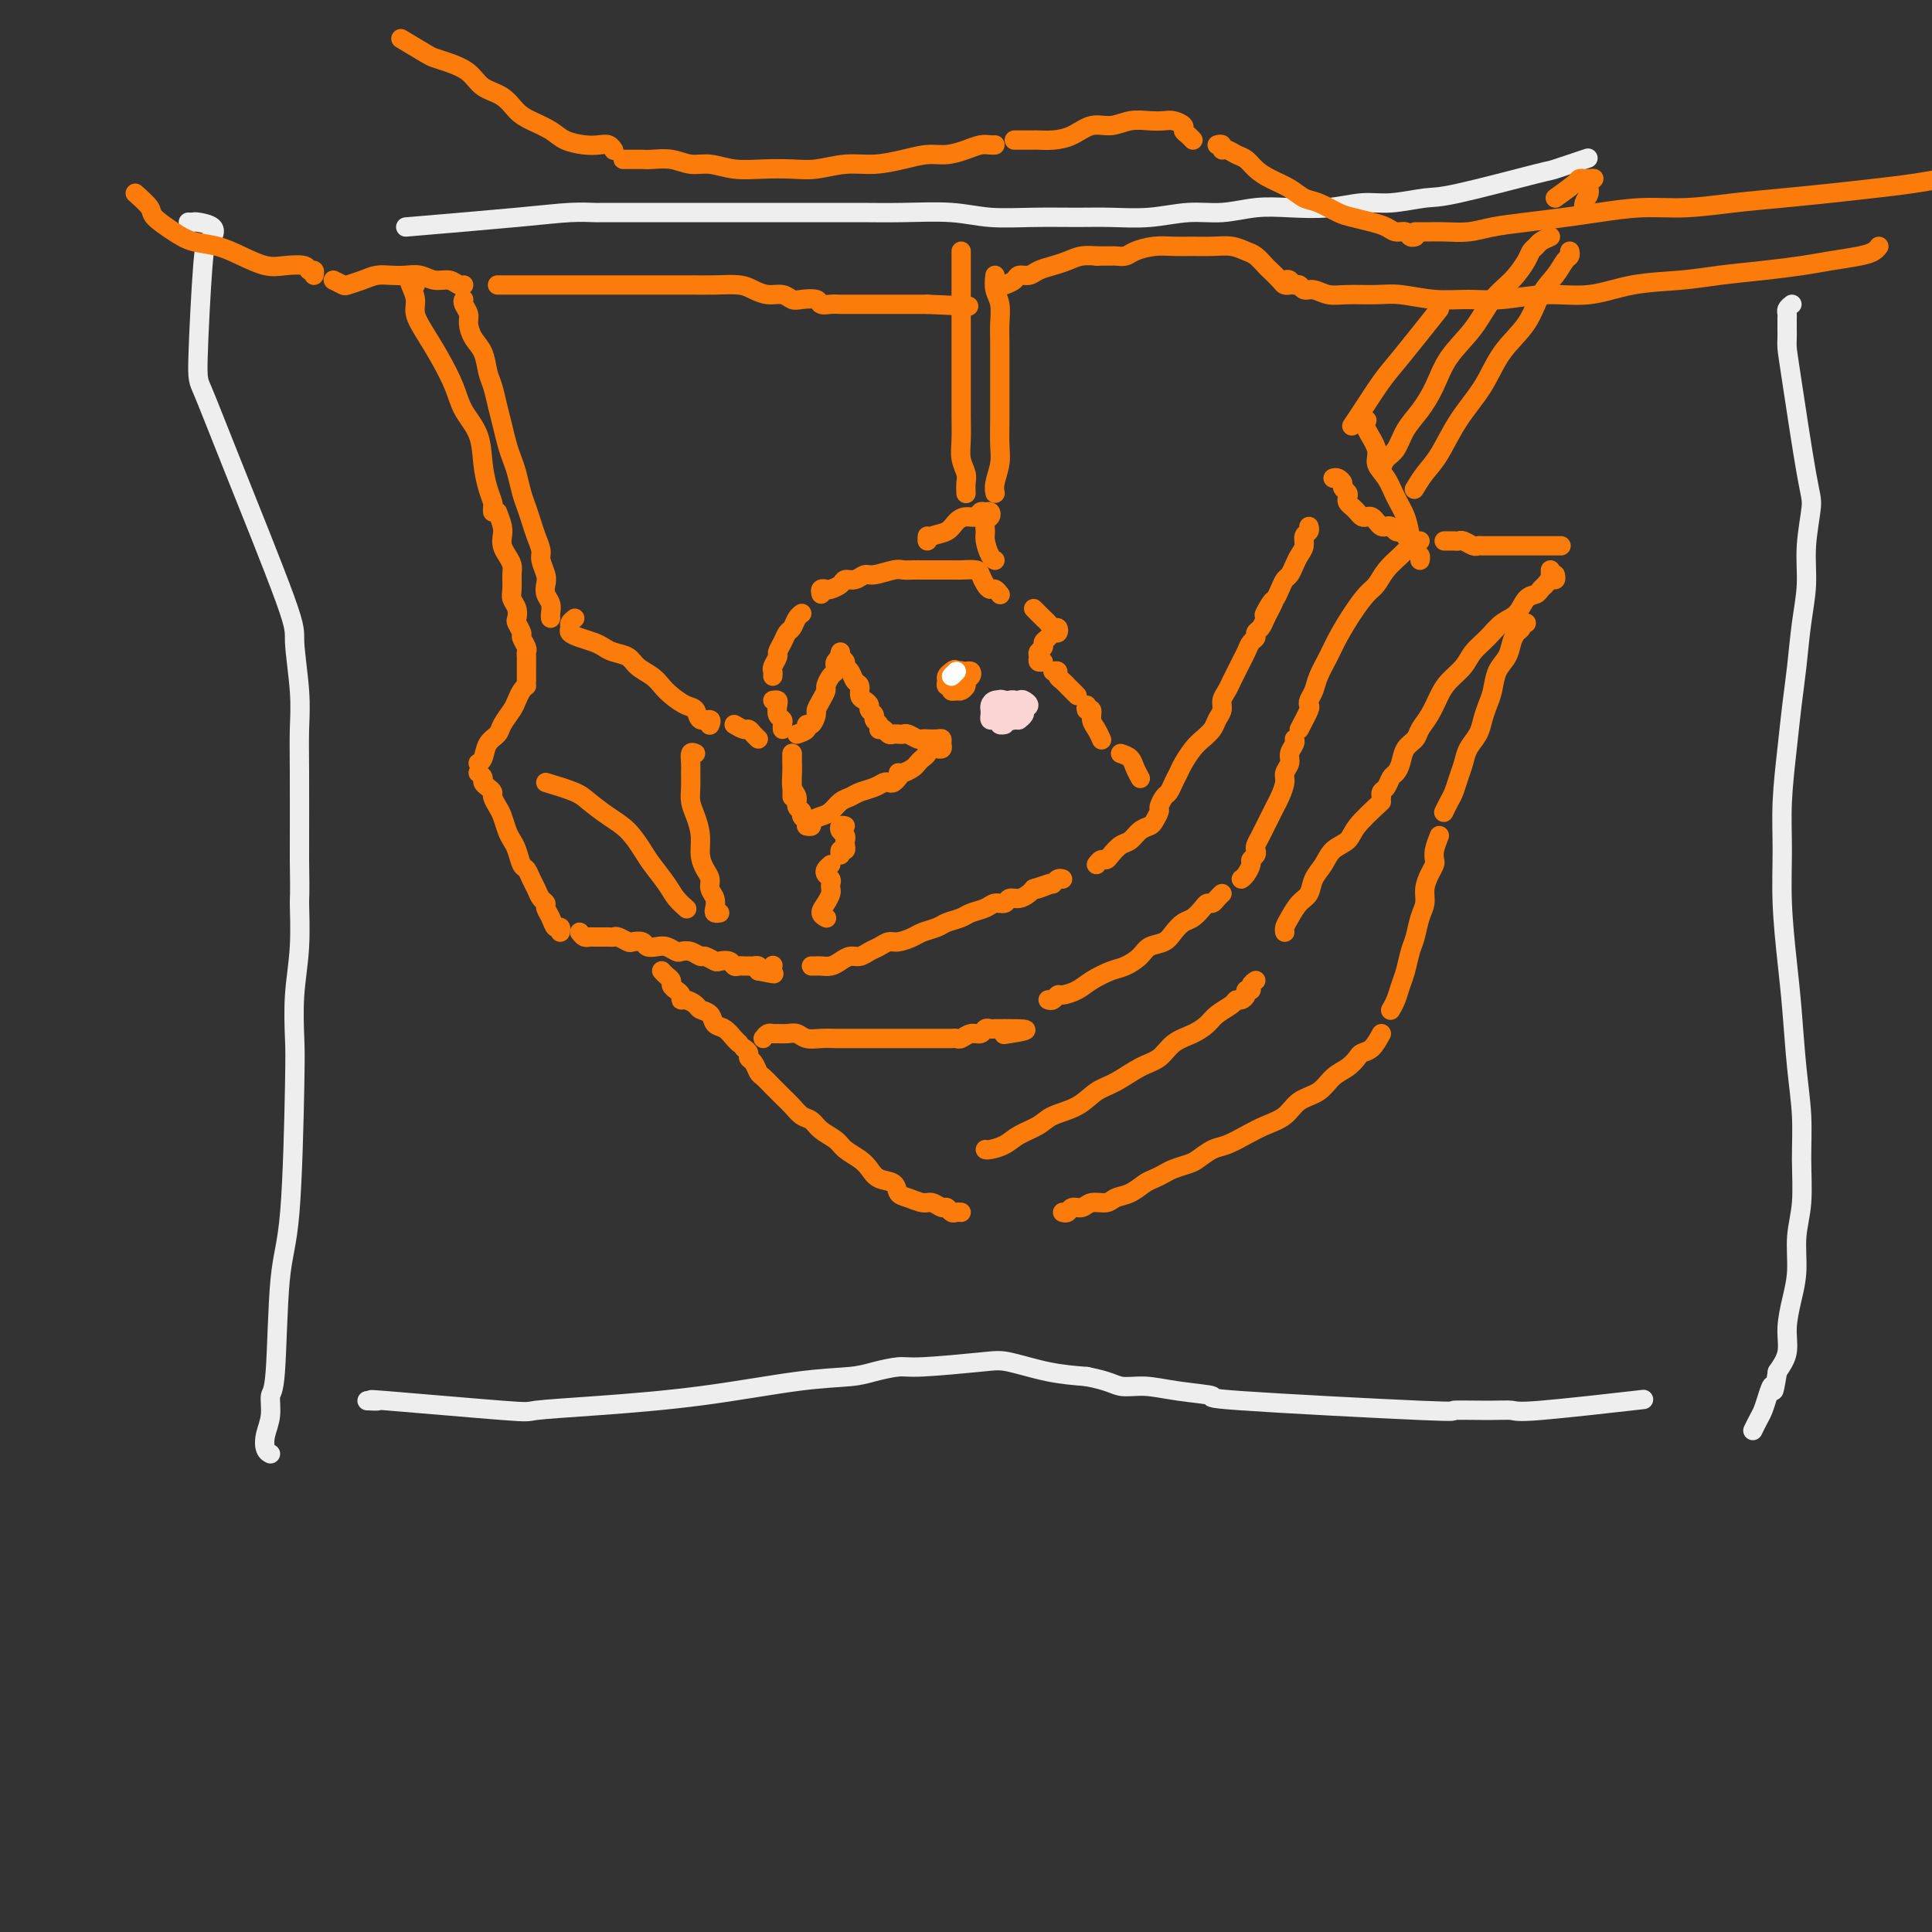 <svg viewBox='0 0 400 400' version='1.1' xmlns='http://www.w3.org/2000/svg' xmlns:xlink='http://www.w3.org/1999/xlink'><rect x="0" y="0" width="400" height="400" fill="#333333" stroke="none"/><g fill='none' stroke='rgb(238,238,238)' stroke-width='4' stroke-linecap='round' stroke-linejoin='round'><path d='M84,47c8.624,-0.732 17.248,-1.464 23,-2c5.752,-0.536 8.634,-0.876 11,-1c2.366,-0.124 4.218,-0.033 5,0c0.782,0.033 0.495,0.009 2,0c1.505,-0.009 4.801,-0.002 8,0c3.199,0.002 6.303,0.001 9,0c2.697,-0.001 4.989,0.000 8,0c3.011,-0.000 6.740,-0.001 10,0c3.260,0.001 6.052,0.004 9,0c2.948,-0.004 6.052,-0.015 9,0c2.948,0.015 5.739,0.057 9,0c3.261,-0.057 6.991,-0.212 10,0c3.009,0.212 5.295,0.790 8,1c2.705,0.210 5.828,0.052 9,0c3.172,-0.052 6.394,0.001 9,0c2.606,-0.001 4.596,-0.057 7,0c2.404,0.057 5.220,0.225 8,0c2.780,-0.225 5.522,-0.844 8,-1c2.478,-0.156 4.693,0.150 7,0c2.307,-0.150 4.708,-0.757 7,-1c2.292,-0.243 4.476,-0.121 7,0c2.524,0.121 5.387,0.243 8,0c2.613,-0.243 4.975,-0.850 7,-1c2.025,-0.150 3.714,0.158 6,0c2.286,-0.158 5.171,-0.782 7,-1c1.829,-0.218 2.603,-0.031 7,-1c4.397,-0.969 12.416,-3.095 16,-4c3.584,-0.905 2.734,-0.590 4,-1c1.266,-0.410 4.647,-1.546 6,-2c1.353,-0.454 0.676,-0.227 0,0'/><path d='M39,46c0.399,0.016 0.797,0.032 1,0c0.203,-0.032 0.209,-0.113 1,0c0.791,0.113 2.366,0.419 3,1c0.634,0.581 0.328,1.437 0,2c-0.328,0.563 -0.678,0.832 -1,1c-0.322,0.168 -0.614,0.234 -1,5c-0.386,4.766 -0.865,14.233 -1,19c-0.135,4.767 0.073,4.835 1,7c0.927,2.165 2.574,6.425 6,15c3.426,8.575 8.631,21.463 11,28c2.369,6.537 1.903,6.724 2,9c0.097,2.276 0.758,6.641 1,10c0.242,3.359 0.065,5.712 0,8c-0.065,2.288 -0.019,4.511 0,9c0.019,4.489 0.009,11.245 0,18'/><path d='M62,178c0.139,8.582 -0.015,7.535 0,9c0.015,1.465 0.198,5.440 0,9c-0.198,3.560 -0.778,6.703 -1,10c-0.222,3.297 -0.087,6.747 0,9c0.087,2.253 0.124,3.308 0,10c-0.124,6.692 -0.411,19.020 -1,26c-0.589,6.980 -1.482,8.611 -2,14c-0.518,5.389 -0.662,14.536 -1,19c-0.338,4.464 -0.872,4.243 -1,5c-0.128,0.757 0.148,2.490 0,4c-0.148,1.510 -0.720,2.796 -1,4c-0.280,1.204 -0.268,2.324 0,3c0.268,0.676 0.791,0.907 1,1c0.209,0.093 0.105,0.046 0,0'/><path d='M76,290c1.309,0.059 2.618,0.118 2,0c-0.618,-0.118 -3.163,-0.415 2,0c5.163,0.415 18.032,1.540 24,2c5.968,0.460 5.033,0.253 7,0c1.967,-0.253 6.835,-0.554 13,-1c6.165,-0.446 13.626,-1.038 21,-2c7.374,-0.962 14.659,-2.295 20,-3c5.341,-0.705 8.736,-0.781 11,-1c2.264,-0.219 3.396,-0.582 5,-1c1.604,-0.418 3.679,-0.890 5,-1c1.321,-0.110 1.887,0.142 5,0c3.113,-0.142 8.773,-0.677 12,-1c3.227,-0.323 4.023,-0.433 6,0c1.977,0.433 5.136,1.409 8,2c2.864,0.591 5.432,0.795 8,1'/><path d='M225,285c4.765,0.930 5.676,1.753 7,2c1.324,0.247 3.059,-0.084 5,0c1.941,0.084 4.086,0.583 7,1c2.914,0.417 6.596,0.753 7,1c0.404,0.247 -2.470,0.405 6,1c8.470,0.595 28.284,1.625 37,2c8.716,0.375 6.336,0.093 7,0c0.664,-0.093 4.374,0.003 7,0c2.626,-0.003 4.168,-0.104 5,0c0.832,0.104 0.955,0.413 6,0c5.045,-0.413 15.013,-1.546 19,-2c3.987,-0.454 1.994,-0.227 0,0'/><path d='M371,63c-0.423,0.327 -0.845,0.654 -1,1c-0.155,0.346 -0.042,0.711 0,1c0.042,0.289 0.012,0.503 0,1c-0.012,0.497 -0.007,1.278 0,2c0.007,0.722 0.017,1.386 0,2c-0.017,0.614 -0.061,1.179 0,2c0.061,0.821 0.227,1.897 1,7c0.773,5.103 2.151,14.234 3,19c0.849,4.766 1.167,5.168 1,7c-0.167,1.832 -0.818,5.095 -1,8c-0.182,2.905 0.106,5.451 0,8c-0.106,2.549 -0.607,5.101 -1,8c-0.393,2.899 -0.680,6.143 -1,9c-0.320,2.857 -0.675,5.325 -1,8c-0.325,2.675 -0.620,5.556 -1,9c-0.380,3.444 -0.845,7.451 -1,11c-0.155,3.549 -0.000,6.641 0,10c0.000,3.359 -0.154,6.986 0,11c0.154,4.014 0.615,8.415 1,12c0.385,3.585 0.693,6.355 1,10c0.307,3.645 0.614,8.167 1,12c0.386,3.833 0.850,6.978 1,10c0.150,3.022 -0.015,5.920 0,9c0.015,3.080 0.210,6.343 0,9c-0.210,2.657 -0.825,4.710 -1,7c-0.175,2.290 0.091,4.818 0,7c-0.091,2.182 -0.540,4.018 -1,6c-0.460,1.982 -0.932,4.111 -1,6c-0.068,1.889 0.266,3.540 0,5c-0.266,1.460 -1.133,2.730 -2,4'/><path d='M368,284c-0.952,6.015 -0.833,3.553 -1,3c-0.167,-0.553 -0.619,0.805 -1,2c-0.381,1.195 -0.690,2.228 -1,3c-0.310,0.772 -0.622,1.285 -1,2c-0.378,0.715 -0.822,1.633 -1,2c-0.178,0.367 -0.089,0.184 0,0'/></g>
<g fill='none' stroke='rgb(251,123,11)' stroke-width='4' stroke-linecap='round' stroke-linejoin='round'><path d='M86,59c0.104,-0.412 0.209,-0.824 0,-1c-0.209,-0.176 -0.730,-0.117 -1,0c-0.270,0.117 -0.288,0.290 0,1c0.288,0.710 0.882,1.956 1,3c0.118,1.044 -0.241,1.885 0,3c0.241,1.115 1.080,2.505 2,4c0.920,1.495 1.920,3.095 3,5c1.080,1.905 2.240,4.116 3,6c0.760,1.884 1.122,3.440 2,5c0.878,1.560 2.274,3.125 3,5c0.726,1.875 0.783,4.061 1,6c0.217,1.939 0.594,3.630 1,5c0.406,1.370 0.841,2.419 1,3c0.159,0.581 0.043,0.695 0,1c-0.043,0.305 -0.012,0.801 0,1c0.012,0.199 0.006,0.099 0,0'/><path d='M96,62c-0.117,0.237 -0.235,0.474 0,1c0.235,0.526 0.822,1.341 1,2c0.178,0.659 -0.055,1.162 0,2c0.055,0.838 0.396,2.012 1,3c0.604,0.988 1.471,1.789 2,3c0.529,1.211 0.719,2.831 1,4c0.281,1.169 0.653,1.888 1,3c0.347,1.112 0.670,2.617 1,4c0.330,1.383 0.666,2.642 1,4c0.334,1.358 0.667,2.814 1,4c0.333,1.186 0.667,2.103 1,3c0.333,0.897 0.666,1.776 1,3c0.334,1.224 0.668,2.793 1,4c0.332,1.207 0.662,2.051 1,3c0.338,0.949 0.683,2.001 1,3c0.317,0.999 0.607,1.944 1,3c0.393,1.056 0.889,2.222 1,3c0.111,0.778 -0.163,1.167 0,2c0.163,0.833 0.762,2.111 1,3c0.238,0.889 0.116,1.391 0,2c-0.116,0.609 -0.227,1.326 0,2c0.227,0.674 0.793,1.304 1,2c0.207,0.696 0.056,1.457 0,2c-0.056,0.543 -0.016,0.870 0,1c0.016,0.130 0.008,0.065 0,0'/><path d='M103,106c0.417,1.089 0.833,2.179 1,3c0.167,0.821 0.083,1.374 0,2c-0.083,0.626 -0.166,1.326 0,2c0.166,0.674 0.579,1.321 1,2c0.421,0.679 0.848,1.389 1,2c0.152,0.611 0.027,1.123 0,2c-0.027,0.877 0.044,2.118 0,3c-0.044,0.882 -0.204,1.406 0,2c0.204,0.594 0.772,1.257 1,2c0.228,0.743 0.118,1.565 0,2c-0.118,0.435 -0.242,0.484 0,1c0.242,0.516 0.849,1.500 1,2c0.151,0.500 -0.156,0.515 0,1c0.156,0.485 0.774,1.439 1,2c0.226,0.561 0.061,0.728 0,1c-0.061,0.272 -0.016,0.650 0,1c0.016,0.350 0.004,0.672 0,1c-0.004,0.328 -0.001,0.663 0,1c0.001,0.337 0.000,0.678 0,1c-0.000,0.322 -0.000,0.625 0,1c0.000,0.375 0.000,0.821 0,1c-0.000,0.179 -0.000,0.089 0,0'/><path d='M119,128c-0.433,0.333 -0.867,0.667 -1,1c-0.133,0.333 0.033,0.667 0,1c-0.033,0.333 -0.267,0.667 0,1c0.267,0.333 1.034,0.666 2,1c0.966,0.334 2.130,0.670 3,1c0.870,0.330 1.444,0.655 2,1c0.556,0.345 1.094,0.711 2,1c0.906,0.289 2.181,0.500 3,1c0.819,0.500 1.181,1.290 2,2c0.819,0.710 2.093,1.341 3,2c0.907,0.659 1.446,1.347 2,2c0.554,0.653 1.123,1.270 2,2c0.877,0.730 2.063,1.572 3,2c0.937,0.428 1.624,0.441 2,1c0.376,0.559 0.441,1.665 1,2c0.559,0.335 1.612,-0.102 2,0c0.388,0.102 0.111,0.743 0,1c-0.111,0.257 -0.055,0.128 0,0'/><path d='M109,142c-0.325,0.236 -0.649,0.472 -1,1c-0.351,0.528 -0.728,1.348 -1,2c-0.272,0.652 -0.440,1.138 -1,2c-0.560,0.862 -1.513,2.102 -2,3c-0.487,0.898 -0.509,1.456 -1,2c-0.491,0.544 -1.451,1.074 -2,2c-0.549,0.926 -0.686,2.249 -1,3c-0.314,0.751 -0.804,0.929 -1,1c-0.196,0.071 -0.098,0.036 0,0'/><path d='M99,160c0.444,0.333 0.889,0.666 1,1c0.111,0.334 -0.111,0.670 0,1c0.111,0.330 0.554,0.654 1,1c0.446,0.346 0.893,0.715 1,1c0.107,0.285 -0.126,0.485 0,1c0.126,0.515 0.611,1.344 1,2c0.389,0.656 0.682,1.139 1,2c0.318,0.861 0.663,2.100 1,3c0.337,0.900 0.668,1.463 1,2c0.332,0.537 0.666,1.050 1,2c0.334,0.950 0.666,2.338 1,3c0.334,0.662 0.668,0.597 1,1c0.332,0.403 0.663,1.273 1,2c0.337,0.727 0.682,1.311 1,2c0.318,0.689 0.610,1.485 1,2c0.390,0.515 0.879,0.750 1,1c0.121,0.250 -0.125,0.516 0,1c0.125,0.484 0.622,1.188 1,2c0.378,0.812 0.637,1.733 1,2c0.363,0.267 0.828,-0.120 1,0c0.172,0.120 0.049,0.749 0,1c-0.049,0.251 -0.025,0.126 0,0'/><path d='M120,193c0.325,0.423 0.650,0.845 1,1c0.350,0.155 0.724,0.042 1,0c0.276,-0.042 0.454,-0.012 1,0c0.546,0.012 1.460,0.007 2,0c0.540,-0.007 0.707,-0.016 1,0c0.293,0.016 0.712,0.056 1,0c0.288,-0.056 0.443,-0.207 1,0c0.557,0.207 1.514,0.774 2,1c0.486,0.226 0.500,0.112 1,0c0.500,-0.112 1.486,-0.223 2,0c0.514,0.223 0.557,0.778 1,1c0.443,0.222 1.287,0.111 2,0c0.713,-0.111 1.294,-0.222 2,0c0.706,0.222 1.536,0.776 2,1c0.464,0.224 0.562,0.116 1,0c0.438,-0.116 1.215,-0.241 2,0c0.785,0.241 1.576,0.848 2,1c0.424,0.152 0.481,-0.152 1,0c0.519,0.152 1.501,0.759 2,1c0.499,0.241 0.515,0.117 1,0c0.485,-0.117 1.439,-0.228 2,0c0.561,0.228 0.727,0.793 1,1c0.273,0.207 0.651,0.055 1,0c0.349,-0.055 0.668,-0.012 1,0c0.332,0.012 0.677,-0.007 1,0c0.323,0.007 0.626,0.040 1,0c0.374,-0.040 0.821,-0.154 1,0c0.179,0.154 0.089,0.577 0,1'/><path d='M157,201c5.906,1.222 2.171,0.276 1,0c-1.171,-0.276 0.223,0.118 1,0c0.777,-0.118 0.936,-0.748 1,-1c0.064,-0.252 0.032,-0.126 0,0'/><path d='M168,200c0.357,0.006 0.715,0.012 1,0c0.285,-0.012 0.499,-0.041 1,0c0.501,0.041 1.289,0.151 2,0c0.711,-0.151 1.345,-0.565 2,-1c0.655,-0.435 1.330,-0.891 2,-1c0.670,-0.109 1.333,0.129 2,0c0.667,-0.129 1.337,-0.626 2,-1c0.663,-0.374 1.317,-0.625 2,-1c0.683,-0.375 1.394,-0.874 2,-1c0.606,-0.126 1.106,0.121 2,0c0.894,-0.121 2.183,-0.610 3,-1c0.817,-0.390 1.162,-0.682 2,-1c0.838,-0.318 2.168,-0.662 3,-1c0.832,-0.338 1.167,-0.669 2,-1c0.833,-0.331 2.163,-0.662 3,-1c0.837,-0.338 1.179,-0.683 2,-1c0.821,-0.317 2.121,-0.606 3,-1c0.879,-0.394 1.339,-0.893 2,-1c0.661,-0.107 1.525,0.179 2,0c0.475,-0.179 0.560,-0.821 1,-1c0.440,-0.179 1.234,0.106 2,0c0.766,-0.106 1.505,-0.602 2,-1c0.495,-0.398 0.748,-0.699 1,-1'/><path d='M214,184c7.234,-2.410 2.320,-0.436 1,0c-1.320,0.436 0.953,-0.668 2,-1c1.047,-0.332 0.868,0.107 1,0c0.132,-0.107 0.574,-0.760 1,-1c0.426,-0.240 0.836,-0.069 1,0c0.164,0.069 0.082,0.034 0,0'/><path d='M227,179c0.327,-0.438 0.654,-0.876 1,-1c0.346,-0.124 0.711,0.065 1,0c0.289,-0.065 0.501,-0.385 1,-1c0.499,-0.615 1.285,-1.526 2,-2c0.715,-0.474 1.358,-0.512 2,-1c0.642,-0.488 1.281,-1.425 2,-2c0.719,-0.575 1.516,-0.788 2,-1c0.484,-0.212 0.654,-0.423 1,-1c0.346,-0.577 0.866,-1.519 1,-2c0.134,-0.481 -0.119,-0.499 0,-1c0.119,-0.501 0.608,-1.484 1,-2c0.392,-0.516 0.685,-0.565 1,-1c0.315,-0.435 0.650,-1.257 1,-2c0.350,-0.743 0.713,-1.406 1,-2c0.287,-0.594 0.496,-1.118 1,-2c0.504,-0.882 1.302,-2.123 2,-3c0.698,-0.877 1.297,-1.390 2,-2c0.703,-0.610 1.512,-1.318 2,-2c0.488,-0.682 0.656,-1.337 1,-2c0.344,-0.663 0.866,-1.332 1,-2c0.134,-0.668 -0.119,-1.334 0,-2c0.119,-0.666 0.609,-1.333 1,-2c0.391,-0.667 0.682,-1.334 1,-2c0.318,-0.666 0.664,-1.330 1,-2c0.336,-0.670 0.664,-1.346 1,-2c0.336,-0.654 0.682,-1.288 1,-2c0.318,-0.712 0.610,-1.503 1,-2c0.390,-0.497 0.878,-0.700 1,-1c0.122,-0.300 -0.121,-0.696 0,-1c0.121,-0.304 0.606,-0.515 1,-1c0.394,-0.485 0.697,-1.242 1,-2'/><path d='M262,128c3.510,-6.612 0.786,-2.143 0,-1c-0.786,1.143 0.367,-1.041 1,-2c0.633,-0.959 0.747,-0.694 1,-1c0.253,-0.306 0.645,-1.184 1,-2c0.355,-0.816 0.674,-1.569 1,-2c0.326,-0.431 0.661,-0.539 1,-1c0.339,-0.461 0.683,-1.275 1,-2c0.317,-0.725 0.607,-1.361 1,-2c0.393,-0.639 0.890,-1.282 1,-2c0.110,-0.718 -0.166,-1.512 0,-2c0.166,-0.488 0.776,-0.670 1,-1c0.224,-0.330 0.064,-0.809 0,-1c-0.064,-0.191 -0.032,-0.096 0,0'/><path d='M276,99c0.301,-0.089 0.603,-0.179 1,0c0.397,0.179 0.890,0.625 1,1c0.110,0.375 -0.164,0.678 0,1c0.164,0.322 0.765,0.663 1,1c0.235,0.337 0.104,0.668 0,1c-0.104,0.332 -0.183,0.663 0,1c0.183,0.337 0.626,0.678 1,1c0.374,0.322 0.677,0.625 1,1c0.323,0.375 0.664,0.822 1,1c0.336,0.178 0.667,0.086 1,0c0.333,-0.086 0.666,-0.168 1,0c0.334,0.168 0.667,0.585 1,1c0.333,0.415 0.666,0.829 1,1c0.334,0.171 0.667,0.098 1,0c0.333,-0.098 0.664,-0.219 1,0c0.336,0.219 0.678,0.780 1,1c0.322,0.220 0.625,0.098 1,0c0.375,-0.098 0.821,-0.171 1,0c0.179,0.171 0.089,0.585 0,1'/><path d='M291,111c2.502,1.796 1.258,0.285 1,0c-0.258,-0.285 0.469,0.654 1,1c0.531,0.346 0.866,0.099 1,0c0.134,-0.099 0.067,-0.049 0,0'/><path d='M299,112c0.748,-0.008 1.496,-0.016 2,0c0.504,0.016 0.764,0.057 1,0c0.236,-0.057 0.448,-0.211 1,0c0.552,0.211 1.442,0.789 2,1c0.558,0.211 0.782,0.057 1,0c0.218,-0.057 0.428,-0.015 1,0c0.572,0.015 1.504,0.004 2,0c0.496,-0.004 0.555,-0.001 1,0c0.445,0.001 1.275,0.000 2,0c0.725,-0.000 1.345,-0.000 2,0c0.655,0.000 1.346,0.000 2,0c0.654,-0.000 1.272,-0.000 2,0c0.728,0.000 1.566,0.000 2,0c0.434,-0.000 0.463,-0.000 1,0c0.537,0.000 1.582,0.000 2,0c0.418,-0.000 0.209,-0.000 0,0'/><path d='M321,118c0.000,0.417 0.000,0.833 0,1c0.000,0.167 0.000,0.083 0,0'/><path d='M322,119c0.090,0.447 0.180,0.894 0,1c-0.180,0.106 -0.629,-0.128 -1,0c-0.371,0.128 -0.665,0.619 -1,1c-0.335,0.381 -0.712,0.654 -1,1c-0.288,0.346 -0.489,0.767 -1,1c-0.511,0.233 -1.334,0.278 -2,1c-0.666,0.722 -1.174,2.122 -2,3c-0.826,0.878 -1.968,1.236 -3,2c-1.032,0.764 -1.953,1.936 -3,3c-1.047,1.064 -2.220,2.021 -3,3c-0.780,0.979 -1.169,1.981 -2,3c-0.831,1.019 -2.106,2.055 -3,3c-0.894,0.945 -1.409,1.799 -2,3c-0.591,1.201 -1.257,2.748 -2,4c-0.743,1.252 -1.561,2.209 -2,3c-0.439,0.791 -0.499,1.415 -1,2c-0.501,0.585 -1.443,1.130 -2,2c-0.557,0.870 -0.727,2.064 -1,3c-0.273,0.936 -0.647,1.613 -1,2c-0.353,0.387 -0.683,0.482 -1,1c-0.317,0.518 -0.621,1.458 -1,2c-0.379,0.542 -0.833,0.684 -1,1c-0.167,0.316 -0.048,0.804 0,1c0.048,0.196 0.024,0.098 0,0'/><path d='M283,87c-0.239,0.466 -0.479,0.932 0,2c0.479,1.068 1.676,2.739 2,4c0.324,1.261 -0.226,2.112 0,3c0.226,0.888 1.226,1.814 2,3c0.774,1.186 1.321,2.632 2,4c0.679,1.368 1.488,2.657 2,4c0.512,1.343 0.726,2.738 1,4c0.274,1.262 0.610,2.390 1,3c0.390,0.610 0.836,0.703 1,1c0.164,0.297 0.047,0.799 0,1c-0.047,0.201 -0.023,0.100 0,0'/><path d='M286,166c-1.966,1.815 -3.931,3.630 -5,5c-1.069,1.370 -1.241,2.296 -2,3c-0.759,0.704 -2.104,1.185 -3,2c-0.896,0.815 -1.343,1.965 -2,3c-0.657,1.035 -1.525,1.954 -2,3c-0.475,1.046 -0.558,2.217 -1,3c-0.442,0.783 -1.243,1.177 -2,2c-0.757,0.823 -1.471,2.076 -2,3c-0.529,0.924 -0.873,1.518 -1,2c-0.127,0.482 -0.036,0.852 0,1c0.036,0.148 0.018,0.074 0,0'/><path d='M260,203c-0.455,0.304 -0.909,0.607 -1,1c-0.091,0.393 0.182,0.875 0,1c-0.182,0.125 -0.821,-0.108 -1,0c-0.179,0.108 0.100,0.557 0,1c-0.100,0.443 -0.578,0.881 -1,1c-0.422,0.119 -0.786,-0.081 -1,0c-0.214,0.081 -0.277,0.443 -1,1c-0.723,0.557 -2.107,1.308 -3,2c-0.893,0.692 -1.294,1.325 -2,2c-0.706,0.675 -1.718,1.392 -3,2c-1.282,0.608 -2.835,1.106 -4,2c-1.165,0.894 -1.941,2.183 -3,3c-1.059,0.817 -2.402,1.163 -4,2c-1.598,0.837 -3.452,2.163 -5,3c-1.548,0.837 -2.792,1.183 -4,2c-1.208,0.817 -2.381,2.106 -4,3c-1.619,0.894 -3.684,1.392 -5,2c-1.316,0.608 -1.883,1.326 -3,2c-1.117,0.674 -2.783,1.305 -4,2c-1.217,0.695 -1.986,1.454 -3,2c-1.014,0.546 -2.273,0.878 -3,1c-0.727,0.122 -0.922,0.035 -1,0c-0.078,-0.035 -0.039,-0.017 0,0'/><path d='M316,129c-0.446,-0.094 -0.892,-0.188 -1,0c-0.108,0.188 0.122,0.657 0,1c-0.122,0.343 -0.596,0.560 -1,1c-0.404,0.440 -0.738,1.104 -1,2c-0.262,0.896 -0.452,2.025 -1,3c-0.548,0.975 -1.455,1.797 -2,3c-0.545,1.203 -0.727,2.786 -1,4c-0.273,1.214 -0.636,2.057 -1,3c-0.364,0.943 -0.727,1.984 -1,3c-0.273,1.016 -0.454,2.005 -1,3c-0.546,0.995 -1.455,1.995 -2,3c-0.545,1.005 -0.724,2.014 -1,3c-0.276,0.986 -0.649,1.949 -1,3c-0.351,1.051 -0.682,2.189 -1,3c-0.318,0.811 -0.624,1.295 -1,2c-0.376,0.705 -0.822,1.630 -1,2c-0.178,0.370 -0.089,0.185 0,0'/><path d='M298,173c-0.417,1.061 -0.834,2.121 -1,3c-0.166,0.879 -0.082,1.575 0,2c0.082,0.425 0.163,0.577 0,1c-0.163,0.423 -0.568,1.117 -1,2c-0.432,0.883 -0.889,1.953 -1,3c-0.111,1.047 0.125,2.069 0,3c-0.125,0.931 -0.611,1.771 -1,3c-0.389,1.229 -0.681,2.846 -1,4c-0.319,1.154 -0.663,1.844 -1,3c-0.337,1.156 -0.665,2.779 -1,4c-0.335,1.221 -0.677,2.038 -1,3c-0.323,0.962 -0.625,2.067 -1,3c-0.375,0.933 -0.821,1.695 -1,2c-0.179,0.305 -0.089,0.152 0,0'/><path d='M286,214c-0.638,1.172 -1.276,2.343 -2,3c-0.724,0.657 -1.533,0.799 -2,1c-0.467,0.201 -0.593,0.461 -1,1c-0.407,0.539 -1.094,1.355 -2,2c-0.906,0.645 -2.030,1.117 -3,2c-0.970,0.883 -1.784,2.176 -3,3c-1.216,0.824 -2.832,1.181 -4,2c-1.168,0.819 -1.887,2.102 -3,3c-1.113,0.898 -2.620,1.410 -4,2c-1.380,0.590 -2.634,1.257 -4,2c-1.366,0.743 -2.845,1.561 -4,2c-1.155,0.439 -1.986,0.499 -3,1c-1.014,0.501 -2.211,1.444 -3,2c-0.789,0.556 -1.169,0.725 -2,1c-0.831,0.275 -2.112,0.655 -3,1c-0.888,0.345 -1.383,0.655 -2,1c-0.617,0.345 -1.358,0.723 -2,1c-0.642,0.277 -1.187,0.451 -2,1c-0.813,0.549 -1.894,1.472 -3,2c-1.106,0.528 -2.236,0.662 -3,1c-0.764,0.338 -1.160,0.879 -2,1c-0.840,0.121 -2.124,-0.178 -3,0c-0.876,0.178 -1.345,0.832 -2,1c-0.655,0.168 -1.495,-0.151 -2,0c-0.505,0.151 -0.674,0.771 -1,1c-0.326,0.229 -0.807,0.065 -1,0c-0.193,-0.065 -0.096,-0.033 0,0'/><path d='M137,201c0.304,0.333 0.607,0.666 1,1c0.393,0.334 0.875,0.668 1,1c0.125,0.332 -0.108,0.663 0,1c0.108,0.337 0.558,0.682 1,1c0.442,0.318 0.877,0.610 1,1c0.123,0.390 -0.065,0.877 0,1c0.065,0.123 0.384,-0.118 1,0c0.616,0.118 1.530,0.594 2,1c0.470,0.406 0.497,0.742 1,1c0.503,0.258 1.484,0.437 2,1c0.516,0.563 0.569,1.510 1,2c0.431,0.490 1.239,0.523 2,1c0.761,0.477 1.474,1.398 2,2c0.526,0.602 0.865,0.886 1,1c0.135,0.114 0.068,0.057 0,0'/><path d='M154,217c0.446,0.325 0.892,0.649 1,1c0.108,0.351 -0.123,0.727 0,1c0.123,0.273 0.599,0.443 1,1c0.401,0.557 0.726,1.500 1,2c0.274,0.500 0.496,0.558 1,1c0.504,0.442 1.290,1.269 2,2c0.710,0.731 1.344,1.365 2,2c0.656,0.635 1.335,1.272 2,2c0.665,0.728 1.318,1.546 2,2c0.682,0.454 1.394,0.544 2,1c0.606,0.456 1.107,1.276 2,2c0.893,0.724 2.177,1.350 3,2c0.823,0.650 1.184,1.325 2,2c0.816,0.675 2.088,1.351 3,2c0.912,0.649 1.465,1.273 2,2c0.535,0.727 1.053,1.558 2,2c0.947,0.442 2.322,0.496 3,1c0.678,0.504 0.658,1.460 1,2c0.342,0.540 1.047,0.666 2,1c0.953,0.334 2.153,0.878 3,1c0.847,0.122 1.340,-0.178 2,0c0.660,0.178 1.487,0.832 2,1c0.513,0.168 0.712,-0.151 1,0c0.288,0.151 0.665,0.772 1,1c0.335,0.228 0.629,0.061 1,0c0.371,-0.061 0.820,-0.018 1,0c0.180,0.018 0.090,0.009 0,0'/><path d='M158,215c0.327,-0.423 0.654,-0.846 1,-1c0.346,-0.154 0.711,-0.037 1,0c0.289,0.037 0.503,-0.004 1,0c0.497,0.004 1.277,0.054 2,0c0.723,-0.054 1.390,-0.211 2,0c0.610,0.211 1.164,0.788 2,1c0.836,0.212 1.956,0.057 3,0c1.044,-0.057 2.013,-0.015 3,0c0.987,0.015 1.992,0.004 3,0c1.008,-0.004 2.018,-0.001 3,0c0.982,0.001 1.936,0.000 3,0c1.064,-0.000 2.239,-0.000 3,0c0.761,0.000 1.110,-0.000 2,0c0.890,0.000 2.322,0.000 3,0c0.678,-0.000 0.601,-0.000 1,0c0.399,0.000 1.272,0.001 2,0c0.728,-0.001 1.311,-0.004 2,0c0.689,0.004 1.484,0.016 2,0c0.516,-0.016 0.754,-0.061 1,0c0.246,0.061 0.500,0.226 1,0c0.500,-0.226 1.247,-0.845 2,-1c0.753,-0.155 1.511,0.155 2,0c0.489,-0.155 0.708,-0.773 1,-1c0.292,-0.227 0.655,-0.061 1,0c0.345,0.061 0.670,0.016 1,0c0.330,-0.016 0.666,-0.005 1,0c0.334,0.005 0.667,0.002 1,0'/><path d='M208,213c8.000,-0.089 3.000,0.689 1,1c-2.000,0.311 -1.000,0.156 0,0'/><path d='M217,207c0.320,0.118 0.640,0.236 1,0c0.360,-0.236 0.761,-0.827 1,-1c0.239,-0.173 0.318,0.071 1,0c0.682,-0.071 1.968,-0.455 3,-1c1.032,-0.545 1.808,-1.249 3,-2c1.192,-0.751 2.798,-1.548 4,-2c1.202,-0.452 1.998,-0.557 3,-1c1.002,-0.443 2.208,-1.222 3,-2c0.792,-0.778 1.171,-1.555 2,-2c0.829,-0.445 2.110,-0.556 3,-1c0.890,-0.444 1.390,-1.219 2,-2c0.610,-0.781 1.329,-1.567 2,-2c0.671,-0.433 1.293,-0.511 2,-1c0.707,-0.489 1.500,-1.389 2,-2c0.500,-0.611 0.709,-0.935 1,-1c0.291,-0.065 0.666,0.127 1,0c0.334,-0.127 0.628,-0.573 1,-1c0.372,-0.427 0.820,-0.836 1,-1c0.180,-0.164 0.090,-0.082 0,0'/><path d='M257,182c0.301,-0.220 0.603,-0.440 1,-1c0.397,-0.560 0.890,-1.459 1,-2c0.110,-0.541 -0.164,-0.725 0,-1c0.164,-0.275 0.765,-0.640 1,-1c0.235,-0.360 0.104,-0.715 0,-1c-0.104,-0.285 -0.183,-0.499 0,-1c0.183,-0.501 0.626,-1.288 1,-2c0.374,-0.712 0.679,-1.349 1,-2c0.321,-0.651 0.659,-1.315 1,-2c0.341,-0.685 0.684,-1.391 1,-2c0.316,-0.609 0.606,-1.122 1,-2c0.394,-0.878 0.894,-2.123 1,-3c0.106,-0.877 -0.182,-1.388 0,-2c0.182,-0.612 0.833,-1.327 1,-2c0.167,-0.673 -0.151,-1.304 0,-2c0.151,-0.696 0.771,-1.457 1,-2c0.229,-0.543 0.065,-0.870 0,-1c-0.065,-0.130 -0.033,-0.065 0,0'/><path d='M269,151c0.838,-1.596 1.677,-3.192 2,-4c0.323,-0.808 0.131,-0.827 0,-1c-0.131,-0.173 -0.202,-0.498 0,-1c0.202,-0.502 0.676,-1.179 1,-2c0.324,-0.821 0.499,-1.785 1,-3c0.501,-1.215 1.328,-2.681 2,-4c0.672,-1.319 1.190,-2.492 2,-4c0.810,-1.508 1.911,-3.352 3,-5c1.089,-1.648 2.166,-3.100 3,-4c0.834,-0.900 1.425,-1.247 2,-2c0.575,-0.753 1.133,-1.913 2,-3c0.867,-1.087 2.041,-2.100 3,-3c0.959,-0.900 1.703,-1.686 2,-2c0.297,-0.314 0.149,-0.157 0,0'/><path d='M160,140c0.032,-0.365 0.064,-0.730 0,-1c-0.064,-0.270 -0.224,-0.443 0,-1c0.224,-0.557 0.834,-1.496 1,-2c0.166,-0.504 -0.110,-0.572 0,-1c0.110,-0.428 0.608,-1.215 1,-2c0.392,-0.785 0.680,-1.570 1,-2c0.320,-0.430 0.673,-0.507 1,-1c0.327,-0.493 0.626,-1.402 1,-2c0.374,-0.598 0.821,-0.885 1,-1c0.179,-0.115 0.089,-0.057 0,0'/><path d='M170,123c-0.098,-0.417 -0.196,-0.834 0,-1c0.196,-0.166 0.685,-0.082 1,0c0.315,0.082 0.455,0.162 1,0c0.545,-0.162 1.495,-0.564 2,-1c0.505,-0.436 0.566,-0.905 1,-1c0.434,-0.095 1.243,0.185 2,0c0.757,-0.185 1.463,-0.834 2,-1c0.537,-0.166 0.906,0.152 2,0c1.094,-0.152 2.915,-0.773 4,-1c1.085,-0.227 1.436,-0.061 2,0c0.564,0.061 1.343,0.016 2,0c0.657,-0.016 1.192,-0.005 2,0c0.808,0.005 1.890,0.003 3,0c1.110,-0.003 2.248,-0.009 3,0c0.752,0.009 1.119,0.031 2,0c0.881,-0.031 2.277,-0.114 3,0c0.723,0.114 0.772,0.427 1,1c0.228,0.573 0.636,1.408 1,2c0.364,0.592 0.685,0.942 1,1c0.315,0.058 0.623,-0.177 1,0c0.377,0.177 0.822,0.765 1,1c0.178,0.235 0.089,0.118 0,0'/><path d='M160,145c0.415,-0.059 0.829,-0.118 1,0c0.171,0.118 0.098,0.414 0,1c-0.098,0.586 -0.222,1.464 0,2c0.222,0.536 0.792,0.731 1,1c0.208,0.269 0.056,0.611 0,1c-0.056,0.389 -0.016,0.825 0,1c0.016,0.175 0.008,0.087 0,0'/><path d='M165,152c0.867,-0.294 1.734,-0.589 2,-1c0.266,-0.411 -0.070,-0.939 0,-1c0.070,-0.061 0.544,0.345 1,0c0.456,-0.345 0.892,-1.439 1,-2c0.108,-0.561 -0.112,-0.588 0,-1c0.112,-0.412 0.555,-1.210 1,-2c0.445,-0.790 0.890,-1.574 1,-2c0.110,-0.426 -0.115,-0.495 0,-1c0.115,-0.505 0.570,-1.445 1,-2c0.430,-0.555 0.833,-0.723 1,-1c0.167,-0.277 0.096,-0.662 0,-1c-0.096,-0.338 -0.218,-0.630 0,-1c0.218,-0.370 0.777,-0.820 1,-1c0.223,-0.180 0.112,-0.090 0,0'/><path d='M174,135c-0.120,0.336 -0.240,0.671 0,1c0.240,0.329 0.839,0.650 1,1c0.161,0.350 -0.115,0.727 0,1c0.115,0.273 0.622,0.440 1,1c0.378,0.560 0.627,1.512 1,2c0.373,0.488 0.869,0.512 1,1c0.131,0.488 -0.105,1.440 0,2c0.105,0.560 0.549,0.727 1,1c0.451,0.273 0.909,0.650 1,1c0.091,0.350 -0.186,0.672 0,1c0.186,0.328 0.834,0.663 1,1c0.166,0.337 -0.151,0.678 0,1c0.151,0.322 0.772,0.625 1,1c0.228,0.375 0.065,0.821 0,1c-0.065,0.179 -0.033,0.089 0,0'/><path d='M182,151c0.333,-0.113 0.667,-0.226 1,0c0.333,0.226 0.666,0.792 1,1c0.334,0.208 0.671,0.060 1,0c0.329,-0.060 0.652,-0.030 1,0c0.348,0.030 0.722,0.061 1,0c0.278,-0.061 0.459,-0.212 1,0c0.541,0.212 1.441,0.788 2,1c0.559,0.212 0.776,0.060 1,0c0.224,-0.060 0.453,-0.026 1,0c0.547,0.026 1.411,0.046 2,0c0.589,-0.046 0.904,-0.156 1,0c0.096,0.156 -0.026,0.578 0,1c0.026,0.422 0.199,0.844 0,1c-0.199,0.156 -0.771,0.044 -1,0c-0.229,-0.044 -0.114,-0.022 0,0'/><path d='M193,155c-0.446,-0.089 -0.892,-0.179 -1,0c-0.108,0.179 0.122,0.626 0,1c-0.122,0.374 -0.597,0.675 -1,1c-0.403,0.325 -0.735,0.676 -1,1c-0.265,0.324 -0.463,0.623 -1,1c-0.537,0.377 -1.414,0.832 -2,1c-0.586,0.168 -0.882,0.048 -1,0c-0.118,-0.048 -0.059,-0.024 0,0'/><path d='M164,156c0.000,2.733 0.000,5.467 0,7c0.000,1.533 0.000,1.867 0,2c-0.000,0.133 0.000,0.067 0,0'/><path d='M164,156c0.002,0.349 0.005,0.698 0,1c-0.005,0.302 -0.016,0.557 0,1c0.016,0.443 0.061,1.074 0,2c-0.061,0.926 -0.228,2.146 0,3c0.228,0.854 0.849,1.342 1,2c0.151,0.658 -0.170,1.486 0,2c0.170,0.514 0.830,0.712 1,1c0.170,0.288 -0.150,0.665 0,1c0.150,0.335 0.771,0.629 1,1c0.229,0.371 0.065,0.820 0,1c-0.065,0.180 -0.033,0.090 0,0'/><path d='M167,171c0.470,0.087 0.941,0.174 1,0c0.059,-0.174 -0.293,-0.610 0,-1c0.293,-0.390 1.232,-0.734 2,-1c0.768,-0.266 1.364,-0.452 2,-1c0.636,-0.548 1.312,-1.457 2,-2c0.688,-0.543 1.389,-0.720 2,-1c0.611,-0.280 1.133,-0.662 2,-1c0.867,-0.338 2.078,-0.630 3,-1c0.922,-0.370 1.554,-0.817 2,-1c0.446,-0.183 0.707,-0.101 1,0c0.293,0.101 0.617,0.219 1,0c0.383,-0.219 0.824,-0.777 1,-1c0.176,-0.223 0.088,-0.112 0,0'/><path d='M214,126c0.755,0.765 1.509,1.529 2,2c0.491,0.471 0.717,0.647 1,1c0.283,0.353 0.623,0.882 1,1c0.377,0.118 0.790,-0.176 1,0c0.210,0.176 0.215,0.821 0,1c-0.215,0.179 -0.650,-0.107 -1,0c-0.350,0.107 -0.615,0.606 -1,1c-0.385,0.394 -0.889,0.684 -1,1c-0.111,0.316 0.170,0.659 0,1c-0.170,0.341 -0.791,0.680 -1,1c-0.209,0.320 -0.004,0.622 0,1c0.004,0.378 -0.191,0.833 0,1c0.191,0.167 0.769,0.048 1,0c0.231,-0.048 0.116,-0.024 0,0'/><path d='M218,139c0.446,-0.089 0.893,-0.179 1,0c0.107,0.179 -0.125,0.626 0,1c0.125,0.374 0.608,0.675 1,1c0.392,0.325 0.693,0.675 1,1c0.307,0.325 0.621,0.626 1,1c0.379,0.374 0.823,0.821 1,1c0.177,0.179 0.089,0.089 0,0'/><path d='M225,146c-0.119,0.471 -0.238,0.943 0,1c0.238,0.057 0.835,-0.300 1,0c0.165,0.300 -0.100,1.256 0,2c0.100,0.744 0.565,1.277 1,2c0.435,0.723 0.838,1.635 1,2c0.162,0.365 0.081,0.182 0,0'/><path d='M175,171c-0.392,-0.089 -0.785,-0.179 -1,0c-0.215,0.179 -0.253,0.626 0,1c0.253,0.374 0.796,0.673 1,1c0.204,0.327 0.069,0.680 0,1c-0.069,0.320 -0.071,0.608 0,1c0.071,0.392 0.215,0.889 0,1c-0.215,0.111 -0.789,-0.162 -1,0c-0.211,0.162 -0.060,0.761 0,1c0.060,0.239 0.030,0.120 0,0'/><path d='M172,179c-0.392,0.333 -0.785,0.667 -1,1c-0.215,0.333 -0.253,0.666 0,1c0.253,0.334 0.797,0.670 1,1c0.203,0.330 0.064,0.655 0,1c-0.064,0.345 -0.052,0.709 0,1c0.052,0.291 0.144,0.509 0,1c-0.144,0.491 -0.523,1.255 -1,2c-0.477,0.745 -1.051,1.470 -1,2c0.051,0.530 0.729,0.866 1,1c0.271,0.134 0.136,0.067 0,0'/><path d='M232,156c0.762,0.256 1.524,0.512 2,1c0.476,0.488 0.667,1.208 1,2c0.333,0.792 0.810,1.655 1,2c0.190,0.345 0.095,0.173 0,0'/><path d='M198,143c-0.390,-0.303 -0.779,-0.607 -1,-1c-0.221,-0.393 -0.272,-0.877 0,-1c0.272,-0.123 0.868,0.113 1,0c0.132,-0.113 -0.199,-0.577 0,-1c0.199,-0.423 0.929,-0.804 1,-1c0.071,-0.196 -0.518,-0.205 -1,0c-0.482,0.205 -0.859,0.625 -1,1c-0.141,0.375 -0.048,0.704 0,1c0.048,0.296 0.051,0.560 0,1c-0.051,0.440 -0.156,1.056 0,1c0.156,-0.056 0.574,-0.785 1,-1c0.426,-0.215 0.860,0.083 1,0c0.140,-0.083 -0.014,-0.548 0,-1c0.014,-0.452 0.196,-0.891 0,-1c-0.196,-0.109 -0.770,0.112 -1,0c-0.230,-0.112 -0.115,-0.556 0,-1'/><path d='M198,139c-0.165,-0.668 -0.576,-0.338 -1,0c-0.424,0.338 -0.861,0.683 -1,1c-0.139,0.317 0.018,0.607 0,1c-0.018,0.393 -0.212,0.891 0,1c0.212,0.109 0.831,-0.170 1,0c0.169,0.170 -0.113,0.789 0,1c0.113,0.211 0.622,0.015 1,0c0.378,-0.015 0.624,0.150 1,0c0.376,-0.150 0.883,-0.615 1,-1c0.117,-0.385 -0.154,-0.692 0,-1c0.154,-0.308 0.735,-0.619 1,-1c0.265,-0.381 0.215,-0.834 0,-1c-0.215,-0.166 -0.596,-0.045 -1,0c-0.404,0.045 -0.830,0.013 -1,0c-0.170,-0.013 -0.085,-0.006 0,0'/><path d='M152,150c0.754,0.445 1.509,0.890 2,1c0.491,0.110 0.719,-0.115 1,0c0.281,0.115 0.614,0.569 1,1c0.386,0.431 0.825,0.837 1,1c0.175,0.163 0.088,0.081 0,0'/><path d='M144,156c-0.423,-0.185 -0.846,-0.370 -1,0c-0.154,0.370 -0.039,1.294 0,2c0.039,0.706 0.000,1.192 0,2c-0.000,0.808 0.038,1.938 0,3c-0.038,1.062 -0.151,2.056 0,3c0.151,0.944 0.566,1.838 1,3c0.434,1.162 0.886,2.590 1,4c0.114,1.410 -0.109,2.800 0,4c0.109,1.200 0.551,2.209 1,3c0.449,0.791 0.904,1.365 1,2c0.096,0.635 -0.167,1.333 0,2c0.167,0.667 0.763,1.303 1,2c0.237,0.697 0.115,1.455 0,2c-0.115,0.545 -0.223,0.878 0,1c0.223,0.122 0.778,0.035 1,0c0.222,-0.035 0.111,-0.017 0,0'/><path d='M113,162c2.291,0.693 4.582,1.386 6,2c1.418,0.614 1.965,1.149 3,2c1.035,0.851 2.560,2.016 4,3c1.440,0.984 2.794,1.786 4,3c1.206,1.214 2.264,2.841 3,4c0.736,1.159 1.150,1.852 2,3c0.850,1.148 2.135,2.751 3,4c0.865,1.249 1.310,2.144 2,3c0.690,0.856 1.626,1.673 2,2c0.374,0.327 0.187,0.163 0,0'/><path d='M192,111c-0.035,0.519 -0.070,1.039 0,1c0.070,-0.039 0.246,-0.636 1,-1c0.754,-0.364 2.086,-0.494 3,-1c0.914,-0.506 1.411,-1.389 2,-2c0.589,-0.611 1.272,-0.949 2,-1c0.728,-0.051 1.503,0.186 2,0c0.497,-0.186 0.718,-0.794 1,-1c0.282,-0.206 0.626,-0.011 1,0c0.374,0.011 0.779,-0.164 1,0c0.221,0.164 0.258,0.667 0,1c-0.258,0.333 -0.812,0.496 -1,1c-0.188,0.504 -0.012,1.351 0,2c0.012,0.649 -0.141,1.102 0,2c0.141,0.898 0.576,2.242 1,3c0.424,0.758 0.835,0.931 1,1c0.165,0.069 0.082,0.035 0,0'/><path d='M206,57c-0.113,1.028 -0.226,2.056 0,3c0.226,0.944 0.793,1.805 1,3c0.207,1.195 0.056,2.723 0,4c-0.056,1.277 -0.015,2.302 0,4c0.015,1.698 0.005,4.071 0,6c-0.005,1.929 -0.005,3.416 0,5c0.005,1.584 0.015,3.265 0,5c-0.015,1.735 -0.057,3.523 0,5c0.057,1.477 0.211,2.643 0,4c-0.211,1.357 -0.788,2.904 -1,4c-0.212,1.096 -0.061,1.742 0,2c0.061,0.258 0.030,0.129 0,0'/><path d='M199,52c-0.000,1.189 -0.000,2.379 0,3c0.000,0.621 0.000,0.675 0,1c-0.000,0.325 -0.000,0.921 0,2c0.000,1.079 0.000,2.640 0,4c-0.000,1.360 -0.000,2.519 0,4c0.000,1.481 0.000,3.284 0,5c-0.000,1.716 -0.001,3.344 0,5c0.001,1.656 0.004,3.339 0,5c-0.004,1.661 -0.015,3.298 0,5c0.015,1.702 0.057,3.469 0,5c-0.057,1.531 -0.211,2.827 0,4c0.211,1.173 0.789,2.222 1,3c0.211,0.778 0.057,1.287 0,2c-0.057,0.713 -0.016,1.632 0,2c0.016,0.368 0.008,0.184 0,0'/><path d='M28,40c1.252,1.118 2.504,2.235 3,3c0.496,0.765 0.235,1.177 1,2c0.765,0.823 2.557,2.056 4,3c1.443,0.944 2.538,1.598 4,2c1.462,0.402 3.292,0.551 5,1c1.708,0.449 3.294,1.196 5,2c1.706,0.804 3.533,1.664 5,2c1.467,0.336 2.575,0.146 4,0c1.425,-0.146 3.166,-0.249 4,0c0.834,0.249 0.760,0.850 1,1c0.240,0.150 0.796,-0.152 1,0c0.204,0.152 0.058,0.758 0,1c-0.058,0.242 -0.029,0.121 0,0'/><path d='M69,58c0.804,0.400 1.608,0.801 2,1c0.392,0.199 0.373,0.197 1,0c0.627,-0.197 1.900,-0.590 3,-1c1.100,-0.410 2.027,-0.838 3,-1c0.973,-0.162 1.994,-0.059 3,0c1.006,0.059 1.999,0.072 3,0c1.001,-0.072 2.009,-0.230 3,0c0.991,0.230 1.964,0.846 3,1c1.036,0.154 2.133,-0.155 3,0c0.867,0.155 1.503,0.772 2,1c0.497,0.228 0.856,0.065 1,0c0.144,-0.065 0.072,-0.033 0,0'/><path d='M103,59c0.775,-0.000 1.551,-0.000 2,0c0.449,0.000 0.572,0.000 1,0c0.428,-0.000 1.160,-0.000 2,0c0.840,0.000 1.788,0.000 3,0c1.212,-0.000 2.690,-0.000 4,0c1.310,0.000 2.453,0.000 4,0c1.547,-0.000 3.497,-0.000 5,0c1.503,0.000 2.557,0.000 4,0c1.443,-0.000 3.275,-0.001 5,0c1.725,0.001 3.343,0.003 5,0c1.657,-0.003 3.353,-0.011 5,0c1.647,0.011 3.246,0.040 5,0c1.754,-0.040 3.664,-0.151 5,0c1.336,0.151 2.100,0.562 3,1c0.900,0.438 1.937,0.901 3,1c1.063,0.099 2.154,-0.166 3,0c0.846,0.166 1.448,0.762 2,1c0.552,0.238 1.054,0.116 2,0c0.946,-0.116 2.336,-0.227 3,0c0.664,0.227 0.600,0.793 1,1c0.400,0.207 1.262,0.055 2,0c0.738,-0.055 1.351,-0.015 2,0c0.649,0.015 1.332,0.004 2,0c0.668,-0.004 1.320,-0.001 2,0c0.680,0.001 1.389,0.000 2,0c0.611,-0.000 1.123,-0.000 2,0c0.877,0.000 2.119,0.000 3,0c0.881,-0.000 1.401,-0.000 2,0c0.599,0.000 1.277,0.000 2,0c0.723,-0.000 1.492,-0.000 2,0c0.508,0.000 0.754,0.000 1,0'/><path d='M192,63c14.833,0.667 7.417,0.333 0,0'/><path d='M208,59c0.782,-0.303 1.563,-0.606 2,-1c0.437,-0.394 0.529,-0.879 1,-1c0.471,-0.121 1.322,0.121 2,0c0.678,-0.121 1.184,-0.607 2,-1c0.816,-0.393 1.942,-0.694 3,-1c1.058,-0.306 2.046,-0.618 3,-1c0.954,-0.382 1.872,-0.834 3,-1c1.128,-0.166 2.465,-0.048 3,0c0.535,0.048 0.267,0.024 0,0'/><path d='M227,53c0.213,-0.002 0.426,-0.003 1,0c0.574,0.003 1.511,0.011 2,0c0.489,-0.011 0.532,-0.041 1,0c0.468,0.041 1.363,0.155 2,0c0.637,-0.155 1.016,-0.577 2,-1c0.984,-0.423 2.574,-0.846 4,-1c1.426,-0.154 2.689,-0.038 4,0c1.311,0.038 2.668,-0.002 4,0c1.332,0.002 2.637,0.046 4,0c1.363,-0.046 2.784,-0.182 4,0c1.216,0.182 2.228,0.682 3,1c0.772,0.318 1.306,0.453 2,1c0.694,0.547 1.549,1.506 2,2c0.451,0.494 0.499,0.525 1,1c0.501,0.475 1.454,1.395 2,2c0.546,0.605 0.686,0.894 1,1c0.314,0.106 0.804,0.030 1,0c0.196,-0.030 0.098,-0.015 0,0'/><path d='M266,58c0.335,-0.122 0.669,-0.244 1,0c0.331,0.244 0.658,0.854 1,1c0.342,0.146 0.701,-0.171 1,0c0.299,0.171 0.540,0.831 1,1c0.460,0.169 1.138,-0.152 2,0c0.862,0.152 1.908,0.777 3,1c1.092,0.223 2.229,0.045 4,0c1.771,-0.045 4.175,0.042 6,0c1.825,-0.042 3.072,-0.212 5,0c1.928,0.212 4.536,0.805 7,1c2.464,0.195 4.783,-0.007 7,0c2.217,0.007 4.331,0.223 7,0c2.669,-0.223 5.893,-0.886 9,-1c3.107,-0.114 6.096,0.320 9,0c2.904,-0.320 5.724,-1.395 9,-2c3.276,-0.605 7.007,-0.739 10,-1c2.993,-0.261 5.249,-0.647 8,-1c2.751,-0.353 5.998,-0.672 9,-1c3.002,-0.328 5.761,-0.666 8,-1c2.239,-0.334 3.959,-0.664 6,-1c2.041,-0.336 4.403,-0.678 6,-1c1.597,-0.322 2.430,-0.625 3,-1c0.570,-0.375 0.877,-0.821 1,-1c0.123,-0.179 0.061,-0.089 0,0'/><path d='M83,8c1.950,1.175 3.900,2.349 5,3c1.100,0.651 1.351,0.778 2,1c0.649,0.222 1.696,0.538 3,1c1.304,0.462 2.865,1.068 4,2c1.135,0.932 1.844,2.189 3,3c1.156,0.811 2.759,1.177 4,2c1.241,0.823 2.121,2.105 3,3c0.879,0.895 1.758,1.403 3,2c1.242,0.597 2.847,1.283 4,2c1.153,0.717 1.854,1.464 3,2c1.146,0.536 2.738,0.862 4,1c1.262,0.138 2.194,0.089 3,0c0.806,-0.089 1.486,-0.216 2,0c0.514,0.216 0.861,0.776 1,1c0.139,0.224 0.069,0.112 0,0'/><path d='M129,33c1.190,0.002 2.380,0.005 3,0c0.620,-0.005 0.671,-0.016 1,0c0.329,0.016 0.936,0.061 2,0c1.064,-0.061 2.586,-0.226 4,0c1.414,0.226 2.720,0.845 4,1c1.280,0.155 2.535,-0.154 4,0c1.465,0.154 3.139,0.769 5,1c1.861,0.231 3.910,0.077 6,0c2.090,-0.077 4.221,-0.076 6,0c1.779,0.076 3.207,0.227 5,0c1.793,-0.227 3.953,-0.830 6,-1c2.047,-0.170 3.983,0.095 6,0c2.017,-0.095 4.115,-0.551 6,-1c1.885,-0.449 3.555,-0.891 5,-1c1.445,-0.109 2.664,0.114 4,0c1.336,-0.114 2.789,-0.567 4,-1c1.211,-0.433 2.180,-0.848 3,-1c0.820,-0.152 1.490,-0.041 2,0c0.510,0.041 0.860,0.012 1,0c0.140,-0.012 0.070,-0.006 0,0'/><path d='M210,29c1.168,-0.001 2.335,-0.002 3,0c0.665,0.002 0.827,0.007 1,0c0.173,-0.007 0.356,-0.025 1,0c0.644,0.025 1.750,0.094 3,0c1.250,-0.094 2.645,-0.351 4,-1c1.355,-0.649 2.670,-1.690 4,-2c1.330,-0.310 2.673,0.112 4,0c1.327,-0.112 2.636,-0.759 4,-1c1.364,-0.241 2.781,-0.076 4,0c1.219,0.076 2.238,0.062 3,0c0.762,-0.062 1.266,-0.170 2,0c0.734,0.170 1.700,0.620 2,1c0.300,0.380 -0.064,0.689 0,1c0.064,0.311 0.556,0.622 1,1c0.444,0.378 0.841,0.822 1,1c0.159,0.178 0.079,0.089 0,0'/><path d='M252,30c0.440,-0.120 0.881,-0.240 1,0c0.119,0.240 -0.082,0.841 0,1c0.082,0.159 0.447,-0.123 1,0c0.553,0.123 1.296,0.651 2,1c0.704,0.349 1.371,0.517 2,1c0.629,0.483 1.220,1.280 2,2c0.780,0.720 1.749,1.362 3,2c1.251,0.638 2.784,1.270 4,2c1.216,0.730 2.114,1.558 3,2c0.886,0.442 1.760,0.499 3,1c1.240,0.501 2.846,1.445 4,2c1.154,0.555 1.857,0.722 3,1c1.143,0.278 2.726,0.667 4,1c1.274,0.333 2.240,0.611 3,1c0.760,0.389 1.314,0.889 2,1c0.686,0.111 1.503,-0.166 2,0c0.497,0.166 0.672,0.775 1,1c0.328,0.225 0.808,0.064 1,0c0.192,-0.064 0.096,-0.032 0,0'/><path d='M293,48c0.324,0.000 0.648,0.001 1,0c0.352,-0.001 0.731,-0.003 1,0c0.269,0.003 0.428,0.012 1,0c0.572,-0.012 1.558,-0.045 3,0c1.442,0.045 3.340,0.167 5,0c1.660,-0.167 3.081,-0.623 5,-1c1.919,-0.377 4.337,-0.675 7,-1c2.663,-0.325 5.573,-0.679 8,-1c2.427,-0.321 4.371,-0.611 7,-1c2.629,-0.389 5.943,-0.878 9,-1c3.057,-0.122 5.858,0.122 9,0c3.142,-0.122 6.624,-0.610 10,-1c3.376,-0.390 6.646,-0.683 10,-1c3.354,-0.317 6.791,-0.660 10,-1c3.209,-0.340 6.190,-0.679 9,-1c2.810,-0.321 5.449,-0.625 8,-1c2.551,-0.375 5.015,-0.821 6,-1c0.985,-0.179 0.493,-0.089 0,0'/><path d='M322,41c1.602,-1.155 3.205,-2.310 4,-3c0.795,-0.690 0.783,-0.915 1,-1c0.217,-0.085 0.662,-0.031 1,0c0.338,0.031 0.570,0.038 1,0c0.430,-0.038 1.057,-0.122 1,0c-0.057,0.122 -0.800,0.450 -1,1c-0.200,0.550 0.142,1.323 0,2c-0.142,0.677 -0.769,1.259 -1,2c-0.231,0.741 -0.066,1.640 0,2c0.066,0.360 0.033,0.180 0,0'/><path d='M325,52c0.073,0.378 0.146,0.757 0,1c-0.146,0.243 -0.510,0.352 -1,1c-0.490,0.648 -1.105,1.837 -2,3c-0.895,1.163 -2.069,2.300 -3,4c-0.931,1.700 -1.617,3.963 -3,6c-1.383,2.037 -3.462,3.846 -5,6c-1.538,2.154 -2.535,4.651 -4,7c-1.465,2.349 -3.398,4.549 -5,7c-1.602,2.451 -2.873,5.152 -4,7c-1.127,1.848 -2.111,2.844 -3,4c-0.889,1.156 -1.683,2.473 -2,3c-0.317,0.527 -0.159,0.263 0,0'/><path d='M321,49c-0.759,0.331 -1.518,0.661 -2,1c-0.482,0.339 -0.688,0.686 -1,1c-0.312,0.314 -0.732,0.596 -1,1c-0.268,0.404 -0.386,0.931 -1,2c-0.614,1.069 -1.725,2.679 -3,4c-1.275,1.321 -2.715,2.352 -4,4c-1.285,1.648 -2.417,3.913 -4,6c-1.583,2.087 -3.617,3.995 -5,6c-1.383,2.005 -2.114,4.108 -3,6c-0.886,1.892 -1.926,3.572 -3,5c-1.074,1.428 -2.183,2.604 -3,4c-0.817,1.396 -1.343,3.013 -2,4c-0.657,0.987 -1.446,1.343 -2,2c-0.554,0.657 -0.873,1.616 -1,2c-0.127,0.384 -0.064,0.192 0,0'/><path d='M298,64c-3.033,3.818 -6.067,7.636 -8,10c-1.933,2.364 -2.766,3.273 -4,5c-1.234,1.727 -2.871,4.273 -4,6c-1.129,1.727 -1.751,2.636 -2,3c-0.249,0.364 -0.124,0.182 0,0'/></g>
<g fill='none' stroke='rgb(251,212,212)' stroke-width='4' stroke-linecap='round' stroke-linejoin='round'><path d='M209,148c-0.113,0.398 -0.226,0.796 0,1c0.226,0.204 0.789,0.212 1,0c0.211,-0.212 0.068,-0.646 0,-1c-0.068,-0.354 -0.060,-0.628 0,-1c0.060,-0.372 0.173,-0.842 0,-1c-0.173,-0.158 -0.632,-0.004 -1,0c-0.368,0.004 -0.646,-0.143 -1,0c-0.354,0.143 -0.786,0.575 -1,1c-0.214,0.425 -0.212,0.843 0,1c0.212,0.157 0.632,0.053 1,0c0.368,-0.053 0.684,-0.057 1,0c0.316,0.057 0.631,0.173 1,0c0.369,-0.173 0.790,-0.635 1,-1c0.210,-0.365 0.207,-0.635 0,-1c-0.207,-0.365 -0.620,-0.827 -1,-1c-0.380,-0.173 -0.729,-0.057 -1,0c-0.271,0.057 -0.465,0.057 -1,0c-0.535,-0.057 -1.412,-0.169 -2,0c-0.588,0.169 -0.887,0.620 -1,1c-0.113,0.380 -0.038,0.690 0,1c0.038,0.310 0.041,0.619 0,1c-0.041,0.381 -0.124,0.834 0,1c0.124,0.166 0.457,0.045 1,0c0.543,-0.045 1.298,-0.013 2,0c0.702,0.013 1.351,0.006 2,0'/><path d='M210,149c0.940,0.048 0.789,0.167 1,0c0.211,-0.167 0.785,-0.619 1,-1c0.215,-0.381 0.070,-0.691 0,-1c-0.070,-0.309 -0.064,-0.618 0,-1c0.064,-0.382 0.185,-0.836 0,-1c-0.185,-0.164 -0.676,-0.037 -1,0c-0.324,0.037 -0.480,-0.015 -1,0c-0.520,0.015 -1.404,0.099 -2,0c-0.596,-0.099 -0.904,-0.379 -1,0c-0.096,0.379 0.020,1.419 0,2c-0.020,0.581 -0.174,0.703 0,1c0.174,0.297 0.678,0.770 1,1c0.322,0.230 0.461,0.216 1,0c0.539,-0.216 1.477,-0.633 2,-1c0.523,-0.367 0.631,-0.684 1,-1c0.369,-0.316 0.999,-0.632 1,-1c0.001,-0.368 -0.627,-0.788 -1,-1c-0.373,-0.212 -0.492,-0.214 -1,0c-0.508,0.214 -1.404,0.645 -2,1c-0.596,0.355 -0.891,0.634 -1,1c-0.109,0.366 -0.031,0.819 0,1c0.031,0.181 0.016,0.091 0,0'/><path d='M209,146c-0.853,0.762 -1.707,1.525 -2,2c-0.293,0.475 -0.027,0.663 0,1c0.027,0.337 -0.185,0.821 0,1c0.185,0.179 0.767,0.051 1,0c0.233,-0.051 0.116,-0.026 0,0'/></g>
<g fill='none' stroke='rgb(255,255,255)' stroke-width='4' stroke-linecap='round' stroke-linejoin='round'><path d='M198,139c-0.417,0.417 -0.833,0.833 -1,1c-0.167,0.167 -0.083,0.083 0,0'/></g>
</svg>